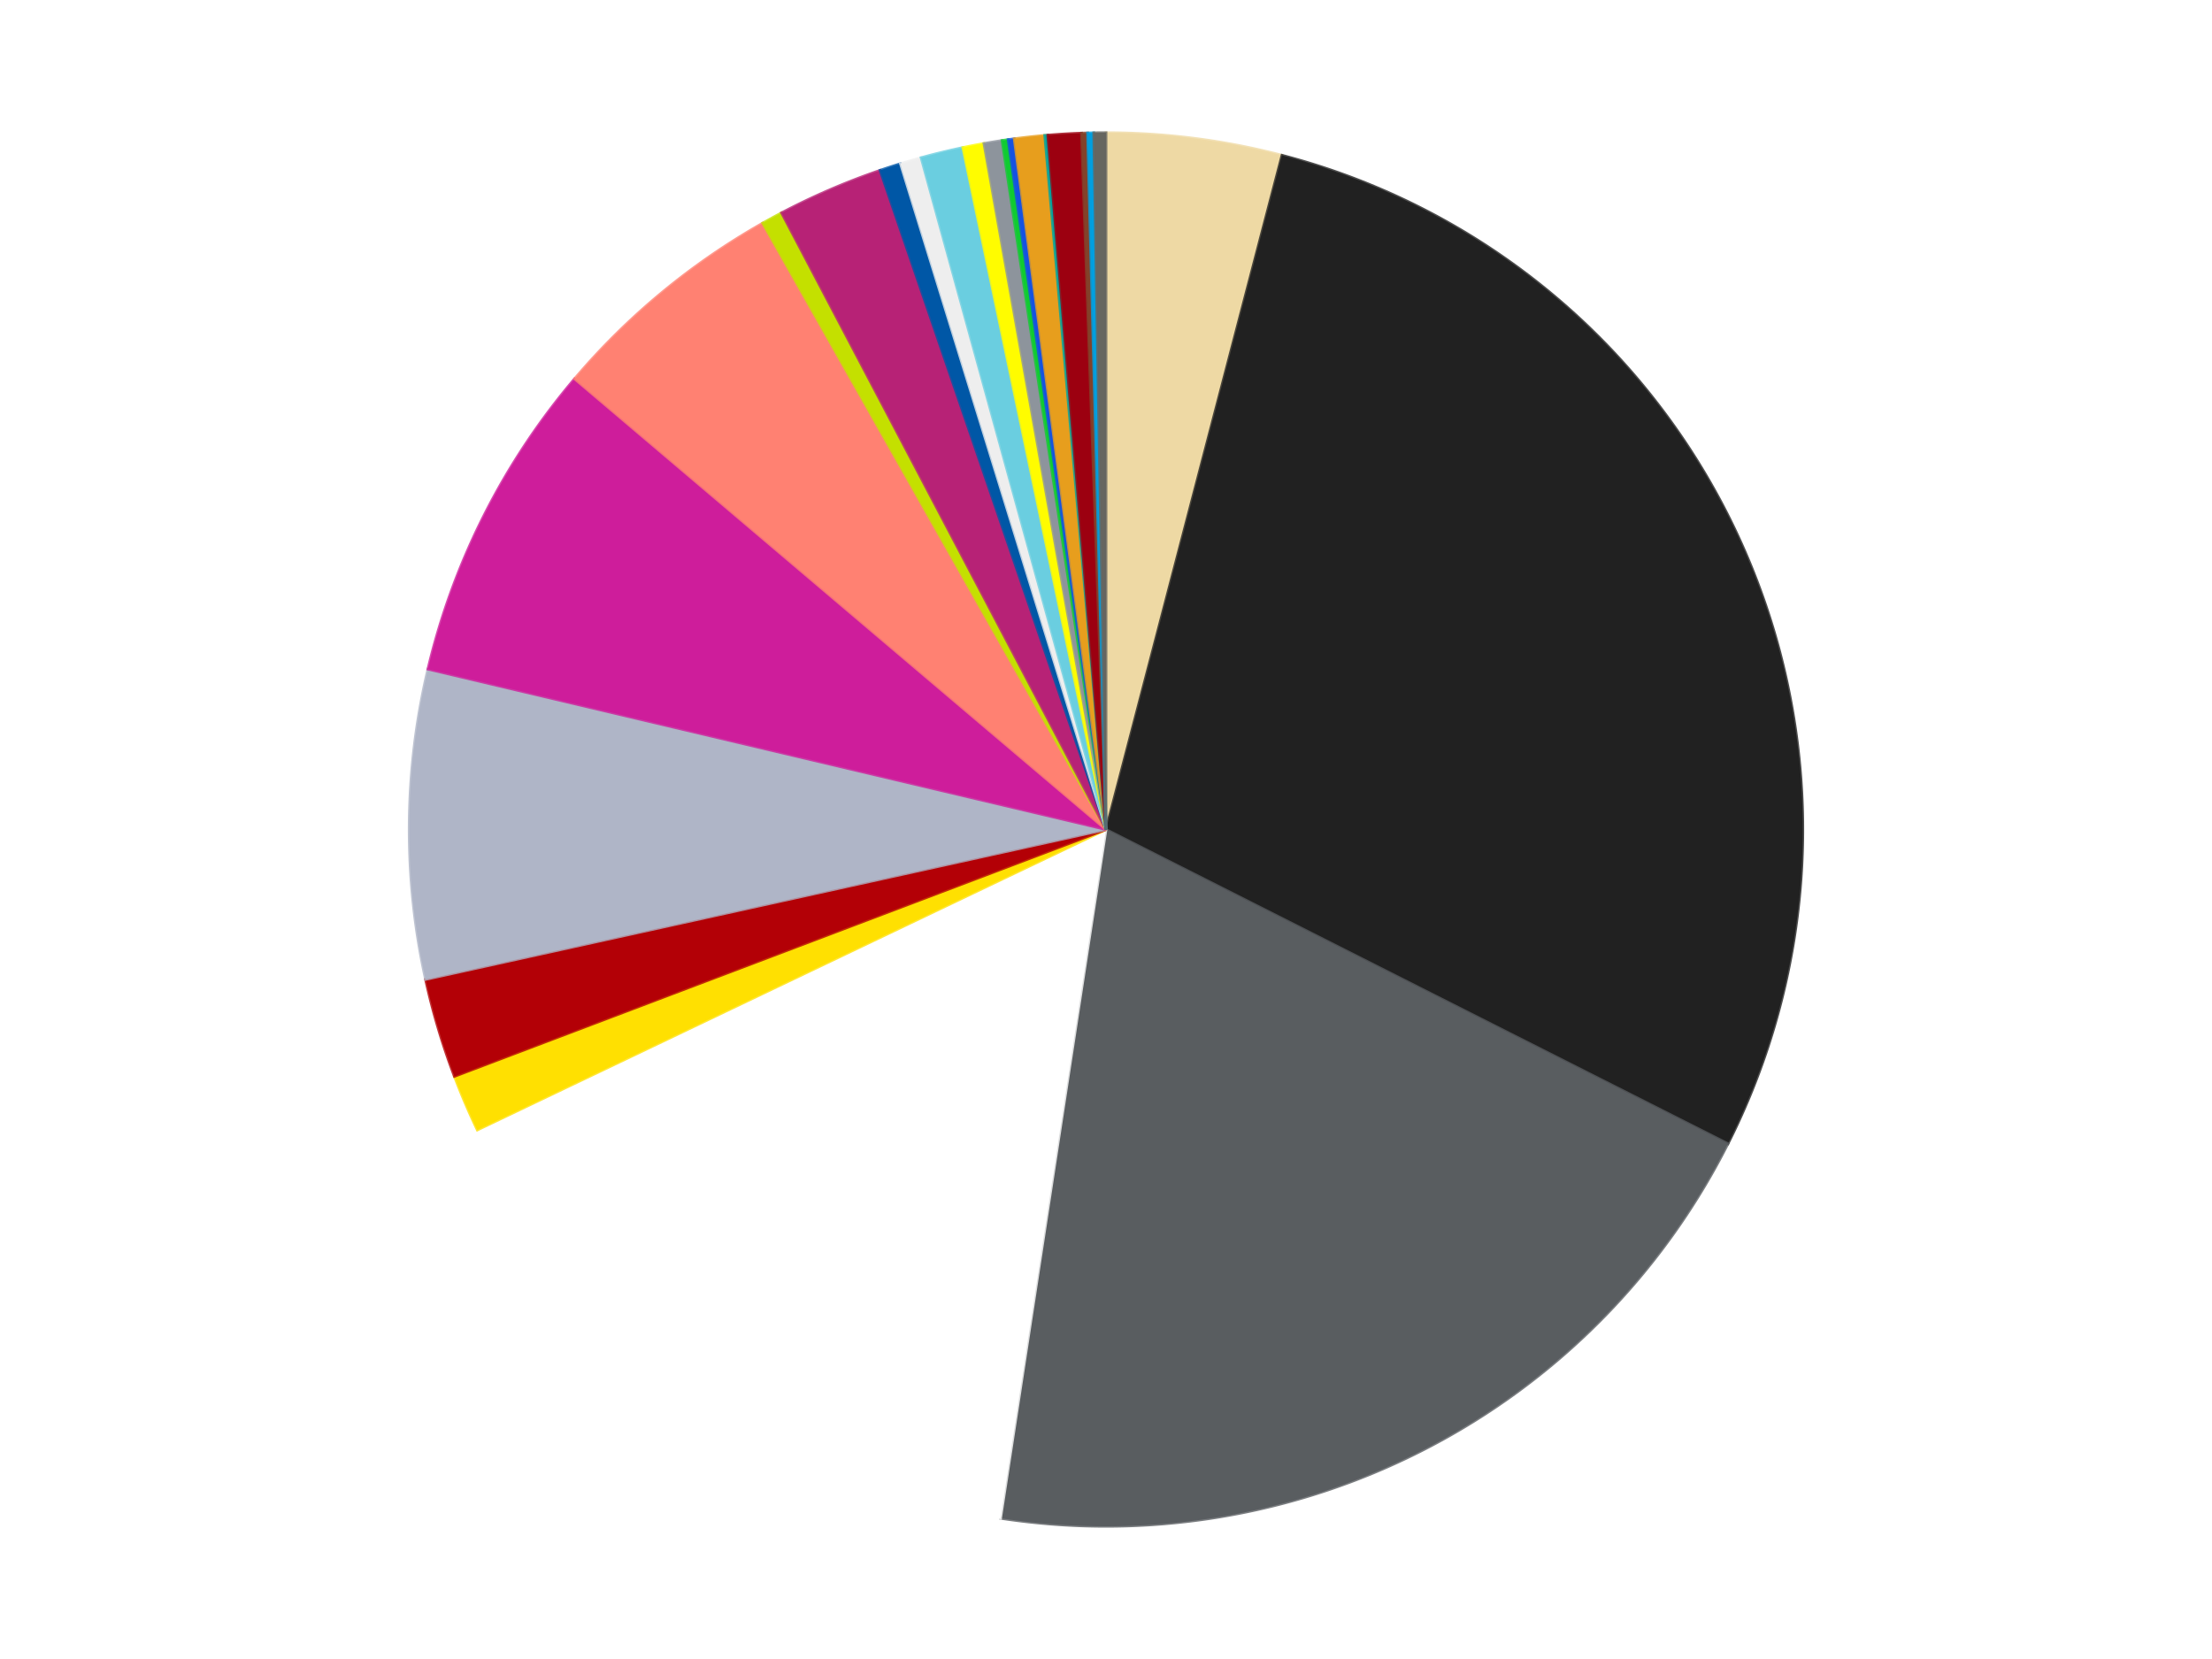 <?xml version='1.0' encoding='utf-8'?>
<svg xmlns="http://www.w3.org/2000/svg" xmlns:xlink="http://www.w3.org/1999/xlink" id="chart-9549b73e-4a02-4300-a50b-f7a70353d5be" class="pygal-chart" viewBox="0 0 800 600"><!--Generated with pygal 3.0.5 (lxml) ©Kozea 2012-2016 on 2025-07-15--><!--http://pygal.org--><!--http://github.com/Kozea/pygal--><defs><style type="text/css">#chart-9549b73e-4a02-4300-a50b-f7a70353d5be{-webkit-user-select:none;-webkit-font-smoothing:antialiased;font-family:Consolas,"Liberation Mono",Menlo,Courier,monospace}#chart-9549b73e-4a02-4300-a50b-f7a70353d5be .title{font-family:Consolas,"Liberation Mono",Menlo,Courier,monospace;font-size:16px}#chart-9549b73e-4a02-4300-a50b-f7a70353d5be .legends .legend text{font-family:Consolas,"Liberation Mono",Menlo,Courier,monospace;font-size:14px}#chart-9549b73e-4a02-4300-a50b-f7a70353d5be .axis text{font-family:Consolas,"Liberation Mono",Menlo,Courier,monospace;font-size:10px}#chart-9549b73e-4a02-4300-a50b-f7a70353d5be .axis text.major{font-family:Consolas,"Liberation Mono",Menlo,Courier,monospace;font-size:10px}#chart-9549b73e-4a02-4300-a50b-f7a70353d5be .text-overlay text.value{font-family:Consolas,"Liberation Mono",Menlo,Courier,monospace;font-size:16px}#chart-9549b73e-4a02-4300-a50b-f7a70353d5be .text-overlay text.label{font-family:Consolas,"Liberation Mono",Menlo,Courier,monospace;font-size:10px}#chart-9549b73e-4a02-4300-a50b-f7a70353d5be .tooltip{font-family:Consolas,"Liberation Mono",Menlo,Courier,monospace;font-size:14px}#chart-9549b73e-4a02-4300-a50b-f7a70353d5be text.no_data{font-family:Consolas,"Liberation Mono",Menlo,Courier,monospace;font-size:64px}
#chart-9549b73e-4a02-4300-a50b-f7a70353d5be{background-color:transparent}#chart-9549b73e-4a02-4300-a50b-f7a70353d5be path,#chart-9549b73e-4a02-4300-a50b-f7a70353d5be line,#chart-9549b73e-4a02-4300-a50b-f7a70353d5be rect,#chart-9549b73e-4a02-4300-a50b-f7a70353d5be circle{-webkit-transition:150ms;-moz-transition:150ms;transition:150ms}#chart-9549b73e-4a02-4300-a50b-f7a70353d5be .graph &gt; .background{fill:transparent}#chart-9549b73e-4a02-4300-a50b-f7a70353d5be .plot &gt; .background{fill:transparent}#chart-9549b73e-4a02-4300-a50b-f7a70353d5be .graph{fill:rgba(0,0,0,.87)}#chart-9549b73e-4a02-4300-a50b-f7a70353d5be text.no_data{fill:rgba(0,0,0,1)}#chart-9549b73e-4a02-4300-a50b-f7a70353d5be .title{fill:rgba(0,0,0,1)}#chart-9549b73e-4a02-4300-a50b-f7a70353d5be .legends .legend text{fill:rgba(0,0,0,.87)}#chart-9549b73e-4a02-4300-a50b-f7a70353d5be .legends .legend:hover text{fill:rgba(0,0,0,1)}#chart-9549b73e-4a02-4300-a50b-f7a70353d5be .axis .line{stroke:rgba(0,0,0,1)}#chart-9549b73e-4a02-4300-a50b-f7a70353d5be .axis .guide.line{stroke:rgba(0,0,0,.54)}#chart-9549b73e-4a02-4300-a50b-f7a70353d5be .axis .major.line{stroke:rgba(0,0,0,.87)}#chart-9549b73e-4a02-4300-a50b-f7a70353d5be .axis text.major{fill:rgba(0,0,0,1)}#chart-9549b73e-4a02-4300-a50b-f7a70353d5be .axis.y .guides:hover .guide.line,#chart-9549b73e-4a02-4300-a50b-f7a70353d5be .line-graph .axis.x .guides:hover .guide.line,#chart-9549b73e-4a02-4300-a50b-f7a70353d5be .stackedline-graph .axis.x .guides:hover .guide.line,#chart-9549b73e-4a02-4300-a50b-f7a70353d5be .xy-graph .axis.x .guides:hover .guide.line{stroke:rgba(0,0,0,1)}#chart-9549b73e-4a02-4300-a50b-f7a70353d5be .axis .guides:hover text{fill:rgba(0,0,0,1)}#chart-9549b73e-4a02-4300-a50b-f7a70353d5be .reactive{fill-opacity:1.0;stroke-opacity:.8;stroke-width:1}#chart-9549b73e-4a02-4300-a50b-f7a70353d5be .ci{stroke:rgba(0,0,0,.87)}#chart-9549b73e-4a02-4300-a50b-f7a70353d5be .reactive.active,#chart-9549b73e-4a02-4300-a50b-f7a70353d5be .active .reactive{fill-opacity:0.6;stroke-opacity:.9;stroke-width:4}#chart-9549b73e-4a02-4300-a50b-f7a70353d5be .ci .reactive.active{stroke-width:1.5}#chart-9549b73e-4a02-4300-a50b-f7a70353d5be .series text{fill:rgba(0,0,0,1)}#chart-9549b73e-4a02-4300-a50b-f7a70353d5be .tooltip rect{fill:transparent;stroke:rgba(0,0,0,1);-webkit-transition:opacity 150ms;-moz-transition:opacity 150ms;transition:opacity 150ms}#chart-9549b73e-4a02-4300-a50b-f7a70353d5be .tooltip .label{fill:rgba(0,0,0,.87)}#chart-9549b73e-4a02-4300-a50b-f7a70353d5be .tooltip .label{fill:rgba(0,0,0,.87)}#chart-9549b73e-4a02-4300-a50b-f7a70353d5be .tooltip .legend{font-size:.8em;fill:rgba(0,0,0,.54)}#chart-9549b73e-4a02-4300-a50b-f7a70353d5be .tooltip .x_label{font-size:.6em;fill:rgba(0,0,0,1)}#chart-9549b73e-4a02-4300-a50b-f7a70353d5be .tooltip .xlink{font-size:.5em;text-decoration:underline}#chart-9549b73e-4a02-4300-a50b-f7a70353d5be .tooltip .value{font-size:1.5em}#chart-9549b73e-4a02-4300-a50b-f7a70353d5be .bound{font-size:.5em}#chart-9549b73e-4a02-4300-a50b-f7a70353d5be .max-value{font-size:.75em;fill:rgba(0,0,0,.54)}#chart-9549b73e-4a02-4300-a50b-f7a70353d5be .map-element{fill:transparent;stroke:rgba(0,0,0,.54) !important}#chart-9549b73e-4a02-4300-a50b-f7a70353d5be .map-element .reactive{fill-opacity:inherit;stroke-opacity:inherit}#chart-9549b73e-4a02-4300-a50b-f7a70353d5be .color-0,#chart-9549b73e-4a02-4300-a50b-f7a70353d5be .color-0 a:visited{stroke:#f44336;fill:#f44336}#chart-9549b73e-4a02-4300-a50b-f7a70353d5be .color-1,#chart-9549b73e-4a02-4300-a50b-f7a70353d5be .color-1 a:visited{stroke:#3f51b5;fill:#3f51b5}#chart-9549b73e-4a02-4300-a50b-f7a70353d5be .color-2,#chart-9549b73e-4a02-4300-a50b-f7a70353d5be .color-2 a:visited{stroke:#009688;fill:#009688}#chart-9549b73e-4a02-4300-a50b-f7a70353d5be .color-3,#chart-9549b73e-4a02-4300-a50b-f7a70353d5be .color-3 a:visited{stroke:#ffc107;fill:#ffc107}#chart-9549b73e-4a02-4300-a50b-f7a70353d5be .color-4,#chart-9549b73e-4a02-4300-a50b-f7a70353d5be .color-4 a:visited{stroke:#ff5722;fill:#ff5722}#chart-9549b73e-4a02-4300-a50b-f7a70353d5be .color-5,#chart-9549b73e-4a02-4300-a50b-f7a70353d5be .color-5 a:visited{stroke:#9c27b0;fill:#9c27b0}#chart-9549b73e-4a02-4300-a50b-f7a70353d5be .color-6,#chart-9549b73e-4a02-4300-a50b-f7a70353d5be .color-6 a:visited{stroke:#03a9f4;fill:#03a9f4}#chart-9549b73e-4a02-4300-a50b-f7a70353d5be .color-7,#chart-9549b73e-4a02-4300-a50b-f7a70353d5be .color-7 a:visited{stroke:#8bc34a;fill:#8bc34a}#chart-9549b73e-4a02-4300-a50b-f7a70353d5be .color-8,#chart-9549b73e-4a02-4300-a50b-f7a70353d5be .color-8 a:visited{stroke:#ff9800;fill:#ff9800}#chart-9549b73e-4a02-4300-a50b-f7a70353d5be .color-9,#chart-9549b73e-4a02-4300-a50b-f7a70353d5be .color-9 a:visited{stroke:#e91e63;fill:#e91e63}#chart-9549b73e-4a02-4300-a50b-f7a70353d5be .color-10,#chart-9549b73e-4a02-4300-a50b-f7a70353d5be .color-10 a:visited{stroke:#2196f3;fill:#2196f3}#chart-9549b73e-4a02-4300-a50b-f7a70353d5be .color-11,#chart-9549b73e-4a02-4300-a50b-f7a70353d5be .color-11 a:visited{stroke:#4caf50;fill:#4caf50}#chart-9549b73e-4a02-4300-a50b-f7a70353d5be .color-12,#chart-9549b73e-4a02-4300-a50b-f7a70353d5be .color-12 a:visited{stroke:#ffeb3b;fill:#ffeb3b}#chart-9549b73e-4a02-4300-a50b-f7a70353d5be .color-13,#chart-9549b73e-4a02-4300-a50b-f7a70353d5be .color-13 a:visited{stroke:#673ab7;fill:#673ab7}#chart-9549b73e-4a02-4300-a50b-f7a70353d5be .color-14,#chart-9549b73e-4a02-4300-a50b-f7a70353d5be .color-14 a:visited{stroke:#00bcd4;fill:#00bcd4}#chart-9549b73e-4a02-4300-a50b-f7a70353d5be .color-15,#chart-9549b73e-4a02-4300-a50b-f7a70353d5be .color-15 a:visited{stroke:#cddc39;fill:#cddc39}#chart-9549b73e-4a02-4300-a50b-f7a70353d5be .color-16,#chart-9549b73e-4a02-4300-a50b-f7a70353d5be .color-16 a:visited{stroke:#9e9e9e;fill:#9e9e9e}#chart-9549b73e-4a02-4300-a50b-f7a70353d5be .color-17,#chart-9549b73e-4a02-4300-a50b-f7a70353d5be .color-17 a:visited{stroke:#607d8b;fill:#607d8b}#chart-9549b73e-4a02-4300-a50b-f7a70353d5be .color-18,#chart-9549b73e-4a02-4300-a50b-f7a70353d5be .color-18 a:visited{stroke:#7b0f07;fill:#7b0f07}#chart-9549b73e-4a02-4300-a50b-f7a70353d5be .color-19,#chart-9549b73e-4a02-4300-a50b-f7a70353d5be .color-19 a:visited{stroke:#141938;fill:#141938}#chart-9549b73e-4a02-4300-a50b-f7a70353d5be .color-20,#chart-9549b73e-4a02-4300-a50b-f7a70353d5be .color-20 a:visited{stroke:#000000;fill:#000000}#chart-9549b73e-4a02-4300-a50b-f7a70353d5be .color-21,#chart-9549b73e-4a02-4300-a50b-f7a70353d5be .color-21 a:visited{stroke:#5e4600;fill:#5e4600}#chart-9549b73e-4a02-4300-a50b-f7a70353d5be .color-22,#chart-9549b73e-4a02-4300-a50b-f7a70353d5be .color-22 a:visited{stroke:#791d00;fill:#791d00}#chart-9549b73e-4a02-4300-a50b-f7a70353d5be .color-23,#chart-9549b73e-4a02-4300-a50b-f7a70353d5be .color-23 a:visited{stroke:#220826;fill:#220826}#chart-9549b73e-4a02-4300-a50b-f7a70353d5be .text-overlay .color-0 text{fill:black}#chart-9549b73e-4a02-4300-a50b-f7a70353d5be .text-overlay .color-1 text{fill:black}#chart-9549b73e-4a02-4300-a50b-f7a70353d5be .text-overlay .color-2 text{fill:black}#chart-9549b73e-4a02-4300-a50b-f7a70353d5be .text-overlay .color-3 text{fill:black}#chart-9549b73e-4a02-4300-a50b-f7a70353d5be .text-overlay .color-4 text{fill:black}#chart-9549b73e-4a02-4300-a50b-f7a70353d5be .text-overlay .color-5 text{fill:black}#chart-9549b73e-4a02-4300-a50b-f7a70353d5be .text-overlay .color-6 text{fill:black}#chart-9549b73e-4a02-4300-a50b-f7a70353d5be .text-overlay .color-7 text{fill:black}#chart-9549b73e-4a02-4300-a50b-f7a70353d5be .text-overlay .color-8 text{fill:black}#chart-9549b73e-4a02-4300-a50b-f7a70353d5be .text-overlay .color-9 text{fill:black}#chart-9549b73e-4a02-4300-a50b-f7a70353d5be .text-overlay .color-10 text{fill:black}#chart-9549b73e-4a02-4300-a50b-f7a70353d5be .text-overlay .color-11 text{fill:black}#chart-9549b73e-4a02-4300-a50b-f7a70353d5be .text-overlay .color-12 text{fill:black}#chart-9549b73e-4a02-4300-a50b-f7a70353d5be .text-overlay .color-13 text{fill:black}#chart-9549b73e-4a02-4300-a50b-f7a70353d5be .text-overlay .color-14 text{fill:black}#chart-9549b73e-4a02-4300-a50b-f7a70353d5be .text-overlay .color-15 text{fill:black}#chart-9549b73e-4a02-4300-a50b-f7a70353d5be .text-overlay .color-16 text{fill:black}#chart-9549b73e-4a02-4300-a50b-f7a70353d5be .text-overlay .color-17 text{fill:black}#chart-9549b73e-4a02-4300-a50b-f7a70353d5be .text-overlay .color-18 text{fill:black}#chart-9549b73e-4a02-4300-a50b-f7a70353d5be .text-overlay .color-19 text{fill:white}#chart-9549b73e-4a02-4300-a50b-f7a70353d5be .text-overlay .color-20 text{fill:white}#chart-9549b73e-4a02-4300-a50b-f7a70353d5be .text-overlay .color-21 text{fill:black}#chart-9549b73e-4a02-4300-a50b-f7a70353d5be .text-overlay .color-22 text{fill:black}#chart-9549b73e-4a02-4300-a50b-f7a70353d5be .text-overlay .color-23 text{fill:white}
#chart-9549b73e-4a02-4300-a50b-f7a70353d5be text.no_data{text-anchor:middle}#chart-9549b73e-4a02-4300-a50b-f7a70353d5be .guide.line{fill:none}#chart-9549b73e-4a02-4300-a50b-f7a70353d5be .centered{text-anchor:middle}#chart-9549b73e-4a02-4300-a50b-f7a70353d5be .title{text-anchor:middle}#chart-9549b73e-4a02-4300-a50b-f7a70353d5be .legends .legend text{fill-opacity:1}#chart-9549b73e-4a02-4300-a50b-f7a70353d5be .axis.x text{text-anchor:middle}#chart-9549b73e-4a02-4300-a50b-f7a70353d5be .axis.x:not(.web) text[transform]{text-anchor:start}#chart-9549b73e-4a02-4300-a50b-f7a70353d5be .axis.x:not(.web) text[transform].backwards{text-anchor:end}#chart-9549b73e-4a02-4300-a50b-f7a70353d5be .axis.y text{text-anchor:end}#chart-9549b73e-4a02-4300-a50b-f7a70353d5be .axis.y text[transform].backwards{text-anchor:start}#chart-9549b73e-4a02-4300-a50b-f7a70353d5be .axis.y2 text{text-anchor:start}#chart-9549b73e-4a02-4300-a50b-f7a70353d5be .axis.y2 text[transform].backwards{text-anchor:end}#chart-9549b73e-4a02-4300-a50b-f7a70353d5be .axis .guide.line{stroke-dasharray:4,4;stroke:black}#chart-9549b73e-4a02-4300-a50b-f7a70353d5be .axis .major.guide.line{stroke-dasharray:6,6;stroke:black}#chart-9549b73e-4a02-4300-a50b-f7a70353d5be .horizontal .axis.y .guide.line,#chart-9549b73e-4a02-4300-a50b-f7a70353d5be .horizontal .axis.y2 .guide.line,#chart-9549b73e-4a02-4300-a50b-f7a70353d5be .vertical .axis.x .guide.line{opacity:0}#chart-9549b73e-4a02-4300-a50b-f7a70353d5be .horizontal .axis.always_show .guide.line,#chart-9549b73e-4a02-4300-a50b-f7a70353d5be .vertical .axis.always_show .guide.line{opacity:1 !important}#chart-9549b73e-4a02-4300-a50b-f7a70353d5be .axis.y .guides:hover .guide.line,#chart-9549b73e-4a02-4300-a50b-f7a70353d5be .axis.y2 .guides:hover .guide.line,#chart-9549b73e-4a02-4300-a50b-f7a70353d5be .axis.x .guides:hover .guide.line{opacity:1}#chart-9549b73e-4a02-4300-a50b-f7a70353d5be .axis .guides:hover text{opacity:1}#chart-9549b73e-4a02-4300-a50b-f7a70353d5be .nofill{fill:none}#chart-9549b73e-4a02-4300-a50b-f7a70353d5be .subtle-fill{fill-opacity:.2}#chart-9549b73e-4a02-4300-a50b-f7a70353d5be .dot{stroke-width:1px;fill-opacity:1;stroke-opacity:1}#chart-9549b73e-4a02-4300-a50b-f7a70353d5be .dot.active{stroke-width:5px}#chart-9549b73e-4a02-4300-a50b-f7a70353d5be .dot.negative{fill:transparent}#chart-9549b73e-4a02-4300-a50b-f7a70353d5be text,#chart-9549b73e-4a02-4300-a50b-f7a70353d5be tspan{stroke:none !important}#chart-9549b73e-4a02-4300-a50b-f7a70353d5be .series text.active{opacity:1}#chart-9549b73e-4a02-4300-a50b-f7a70353d5be .tooltip rect{fill-opacity:.95;stroke-width:.5}#chart-9549b73e-4a02-4300-a50b-f7a70353d5be .tooltip text{fill-opacity:1}#chart-9549b73e-4a02-4300-a50b-f7a70353d5be .showable{visibility:hidden}#chart-9549b73e-4a02-4300-a50b-f7a70353d5be .showable.shown{visibility:visible}#chart-9549b73e-4a02-4300-a50b-f7a70353d5be .gauge-background{fill:rgba(229,229,229,1);stroke:none}#chart-9549b73e-4a02-4300-a50b-f7a70353d5be .bg-lines{stroke:transparent;stroke-width:2px}</style><script type="text/javascript">window.pygal = window.pygal || {};window.pygal.config = window.pygal.config || {};window.pygal.config['9549b73e-4a02-4300-a50b-f7a70353d5be'] = {"allow_interruptions": false, "box_mode": "extremes", "classes": ["pygal-chart"], "css": ["file://style.css", "file://graph.css"], "defs": [], "disable_xml_declaration": false, "dots_size": 2.5, "dynamic_print_values": false, "explicit_size": false, "fill": false, "force_uri_protocol": "https", "formatter": null, "half_pie": false, "height": 600, "include_x_axis": false, "inner_radius": 0, "interpolate": null, "interpolation_parameters": {}, "interpolation_precision": 250, "inverse_y_axis": false, "js": ["//kozea.github.io/pygal.js/2.0.x/pygal-tooltips.min.js"], "legend_at_bottom": false, "legend_at_bottom_columns": null, "legend_box_size": 12, "logarithmic": false, "margin": 20, "margin_bottom": null, "margin_left": null, "margin_right": null, "margin_top": null, "max_scale": 16, "min_scale": 4, "missing_value_fill_truncation": "x", "no_data_text": "No data", "no_prefix": false, "order_min": null, "pretty_print": false, "print_labels": false, "print_values": false, "print_values_position": "center", "print_zeroes": true, "range": null, "rounded_bars": null, "secondary_range": null, "show_dots": true, "show_legend": false, "show_minor_x_labels": true, "show_minor_y_labels": true, "show_only_major_dots": false, "show_x_guides": false, "show_x_labels": true, "show_y_guides": true, "show_y_labels": true, "spacing": 10, "stack_from_top": false, "strict": false, "stroke": true, "stroke_style": null, "style": {"background": "transparent", "ci_colors": [], "colors": ["#F44336", "#3F51B5", "#009688", "#FFC107", "#FF5722", "#9C27B0", "#03A9F4", "#8BC34A", "#FF9800", "#E91E63", "#2196F3", "#4CAF50", "#FFEB3B", "#673AB7", "#00BCD4", "#CDDC39", "#9E9E9E", "#607D8B"], "dot_opacity": "1", "font_family": "Consolas, \"Liberation Mono\", Menlo, Courier, monospace", "foreground": "rgba(0, 0, 0, .87)", "foreground_strong": "rgba(0, 0, 0, 1)", "foreground_subtle": "rgba(0, 0, 0, .54)", "guide_stroke_color": "black", "guide_stroke_dasharray": "4,4", "label_font_family": "Consolas, \"Liberation Mono\", Menlo, Courier, monospace", "label_font_size": 10, "legend_font_family": "Consolas, \"Liberation Mono\", Menlo, Courier, monospace", "legend_font_size": 14, "major_guide_stroke_color": "black", "major_guide_stroke_dasharray": "6,6", "major_label_font_family": "Consolas, \"Liberation Mono\", Menlo, Courier, monospace", "major_label_font_size": 10, "no_data_font_family": "Consolas, \"Liberation Mono\", Menlo, Courier, monospace", "no_data_font_size": 64, "opacity": "1.0", "opacity_hover": "0.6", "plot_background": "transparent", "stroke_opacity": ".8", "stroke_opacity_hover": ".9", "stroke_width": "1", "stroke_width_hover": "4", "title_font_family": "Consolas, \"Liberation Mono\", Menlo, Courier, monospace", "title_font_size": 16, "tooltip_font_family": "Consolas, \"Liberation Mono\", Menlo, Courier, monospace", "tooltip_font_size": 14, "transition": "150ms", "value_background": "rgba(229, 229, 229, 1)", "value_colors": [], "value_font_family": "Consolas, \"Liberation Mono\", Menlo, Courier, monospace", "value_font_size": 16, "value_label_font_family": "Consolas, \"Liberation Mono\", Menlo, Courier, monospace", "value_label_font_size": 10}, "title": null, "tooltip_border_radius": 0, "tooltip_fancy_mode": true, "truncate_label": null, "truncate_legend": null, "width": 800, "x_label_rotation": 0, "x_labels": null, "x_labels_major": null, "x_labels_major_count": null, "x_labels_major_every": null, "x_title": null, "xrange": null, "y_label_rotation": 0, "y_labels": null, "y_labels_major": null, "y_labels_major_count": null, "y_labels_major_every": null, "y_title": null, "zero": 0, "legends": ["Tan", "Black", "Dark Bluish Gray", "White", "Yellow", "Red", "Light Bluish Gray", "Trans-Dark Pink", "Coral", "Lime", "Magenta", "Blue", "Trans-Clear", "Medium Azure", "Neon Yellow", "Flat Silver", "Trans-Bright Green", "Satin Trans-Dark Blue", "Pearl Gold", "Dark Turquoise", "Trans-Red", "Reddish Brown", "Dark Azure", "Pearl Dark Gray"]}</script><script type="text/javascript" xlink:href="https://kozea.github.io/pygal.js/2.0.x/pygal-tooltips.min.js"/></defs><title>Pygal</title><g class="graph pie-graph vertical"><rect x="0" y="0" width="800" height="600" class="background"/><g transform="translate(20, 20)" class="plot"><rect x="0" y="0" width="760" height="560" class="background"/><g class="series serie-0 color-0"><g class="slices"><g class="slice" style="fill: #EED9A4; stroke: #EED9A4"><path d="M380 28 A252 252 0 0 1 443.658 36.173 L380 280 A0 0 0 0 0 380 280 z" class="slice reactive tooltip-trigger"/><desc class="value">58</desc><desc class="x centered">396.0451446359621</desc><desc class="y centered">155.0257893259131</desc></g></g></g><g class="series serie-1 color-1"><g class="slices"><g class="slice" style="fill: #212121; stroke: #212121"><path d="M443.658 36.173 A252 252 0 0 1 604.923 393.639 L380 280 A0 0 0 0 0 380 280 z" class="slice reactive tooltip-trigger"/><desc class="value">405</desc><desc class="x centered">494.85335896512584</desc><desc class="y centered">228.18585198589147</desc></g></g></g><g class="series serie-2 color-2"><g class="slices"><g class="slice" style="fill: #595D60; stroke: #595D60"><path d="M604.923 393.639 A252 252 0 0 1 341.867 529.098 L380 280 A0 0 0 0 0 380 280 z" class="slice reactive tooltip-trigger"/><desc class="value">285</desc><desc class="x centered">437.684235417067</desc><desc class="y centered">392.02021685547834</desc></g></g></g><g class="series serie-3 color-3"><g class="slices"><g class="slice" style="fill: #FFFFFF; stroke: #FFFFFF"><path d="M341.867 529.098 A252 252 0 0 1 152.63 388.66 L380 280 A0 0 0 0 0 380 280 z" class="slice reactive tooltip-trigger"/><desc class="value">221</desc><desc class="x centered">304.91055933000996</desc><desc class="y centered">381.1809067950473</desc></g></g></g><g class="series serie-4 color-4"><g class="slices"><g class="slice" style="fill: #FFE001; stroke: #FFE001"><path d="M152.63 388.66 A252 252 0 0 1 144.346 369.281 L380 280 A0 0 0 0 0 380 280 z" class="slice reactive tooltip-trigger"/><desc class="value">19</desc><desc class="x centered">264.1426158200155</desc><desc class="y centered">329.5284416368159</desc></g></g></g><g class="series serie-5 color-5"><g class="slices"><g class="slice" style="fill: #B30006; stroke: #B30006"><path d="M144.346 369.281 A252 252 0 0 1 133.902 334.219 L380 280 A0 0 0 0 0 380 280 z" class="slice reactive tooltip-trigger"/><desc class="value">33</desc><desc class="x centered">259.24334574295983</desc><desc class="y centered">315.96985477654385</desc></g></g></g><g class="series serie-6 color-6"><g class="slices"><g class="slice" style="fill: #AFB5C7; stroke: #AFB5C7"><path d="M133.902 334.219 A252 252 0 0 1 134.767 221.995 L380 280 A0 0 0 0 0 380 280 z" class="slice reactive tooltip-trigger"/><desc class="value">102</desc><desc class="x centered">254.00374047097023</desc><desc class="y centered">279.02913198972414</desc></g></g></g><g class="series serie-7 color-7"><g class="slices"><g class="slice" style="fill: #CE1d9b; stroke: #CE1d9b"><path d="M134.767 221.995 A252 252 0 0 1 187.811 117.005 L380 280 A0 0 0 0 0 380 280 z" class="slice reactive tooltip-trigger"/><desc class="value">107</desc><desc class="x centered">267.5386341723436</desc><desc class="y centered">223.18062657703766</desc></g></g></g><g class="series serie-8 color-8"><g class="slices"><g class="slice" style="fill: #FF8172; stroke: #FF8172"><path d="M187.811 117.005 A252 252 0 0 1 255.846 60.706 L380 280 A0 0 0 0 0 380 280 z" class="slice reactive tooltip-trigger"/><desc class="value">80</desc><desc class="x centered">299.6717538656207</desc><desc class="y centered">182.92594129750947</desc></g></g></g><g class="series serie-9 color-9"><g class="slices"><g class="slice" style="fill: #C4E000; stroke: #C4E000"><path d="M255.846 60.706 A252 252 0 0 1 262.663 56.984 L380 280 A0 0 0 0 0 380 280 z" class="slice reactive tooltip-trigger"/><desc class="value">7</desc><desc class="x centered">319.62016098837955</desc><desc class="y centered">169.4094260755882</desc></g></g></g><g class="series serie-10 color-10"><g class="slices"><g class="slice" style="fill: #B72276; stroke: #B72276"><path d="M262.663 56.984 A252 252 0 0 1 298.286 41.616 L380 280 A0 0 0 0 0 380 280 z" class="slice reactive tooltip-trigger"/><desc class="value">35</desc><desc class="x centered">330.0892327191341</desc><desc class="y centered">164.3068052587567</desc></g></g></g><g class="series serie-11 color-11"><g class="slices"><g class="slice" style="fill: #0057A6; stroke: #0057A6"><path d="M298.286 41.616 A252 252 0 0 1 305.671 39.211 L380 280 A0 0 0 0 0 380 280 z" class="slice reactive tooltip-trigger"/><desc class="value">7</desc><desc class="x centered">340.98472210796416</desc><desc class="y centered">160.19262088248814</desc></g></g></g><g class="series serie-12 color-12"><g class="slices"><g class="slice" style="fill: #EEEEEE; stroke: #EEEEEE"><path d="M305.671 39.211 A252 252 0 0 1 313.127 37.035 L380 280 A0 0 0 0 0 380 280 z" class="slice reactive tooltip-trigger"/><desc class="value">7</desc><desc class="x centered">344.69531214017354</desc><desc class="y centered">159.04720335965678</desc></g></g></g><g class="series serie-13 color-13"><g class="slices"><g class="slice" style="fill: #6ACEE0; stroke: #6ACEE0"><path d="M313.127 37.035 A252 252 0 0 1 328.221 33.377 L380 280 A0 0 0 0 0 380 280 z" class="slice reactive tooltip-trigger"/><desc class="value">14</desc><desc class="x centered">350.32296615049177</desc><desc class="y centered">157.5448095755221</desc></g></g></g><g class="series serie-14 color-14"><g class="slices"><g class="slice" style="fill: #FFFC00; stroke: #FFFC00"><path d="M328.221 33.377 A252 252 0 0 1 335.846 31.898 L380 280 A0 0 0 0 0 380 280 z" class="slice reactive tooltip-trigger"/><desc class="value">7</desc><desc class="x centered">356.0140412247504</desc><desc class="y centered">156.30410766063397</desc></g></g></g><g class="series serie-15 color-15"><g class="slices"><g class="slice" style="fill: #8D949C; stroke: #8D949C"><path d="M335.846 31.898 A252 252 0 0 1 342.415 30.819 L380 280 A0 0 0 0 0 380 280 z" class="slice reactive tooltip-trigger"/><desc class="value">6</desc><desc class="x centered">359.5635541259441</desc><desc class="y centered">155.66838020826407</desc></g></g></g><g class="series serie-16 color-16"><g class="slices"><g class="slice" style="fill: #10Cb31; stroke: #10Cb31"><path d="M342.415 30.819 A252 252 0 0 1 344.611 30.497 L380 280 A0 0 0 0 0 380 280 z" class="slice reactive tooltip-trigger"/><desc class="value">2</desc><desc class="x centered">361.7563752972257</desc><desc class="y centered">155.32774904693377</desc></g></g></g><g class="series serie-17 color-17"><g class="slices"><g class="slice" style="fill: #1552e2; stroke: #1552e2"><path d="M344.611 30.497 A252 252 0 0 1 346.809 30.195 L380 280 A0 0 0 0 0 380 280 z" class="slice reactive tooltip-trigger"/><desc class="value">2</desc><desc class="x centered">362.854950550974</desc><desc class="y centered">155.17192912092867</desc></g></g></g><g class="series serie-18 color-18"><g class="slices"><g class="slice" style="fill: #E79E1D; stroke: #E79E1D"><path d="M346.809 30.195 A252 252 0 0 1 357.837 28.976 L380 280 A0 0 0 0 0 380 280 z" class="slice reactive tooltip-trigger"/><desc class="value">10</desc><desc class="x centered">366.1583123912267</desc><desc class="y centered">154.76259470852517</desc></g></g></g><g class="series serie-19 color-19"><g class="slices"><g class="slice" style="fill: #00A29F; stroke: #00A29F"><path d="M357.837 28.976 A252 252 0 0 1 358.943 28.881 L380 280 A0 0 0 0 0 380 280 z" class="slice reactive tooltip-trigger"/><desc class="value">1</desc><desc class="x centered">369.1949365207491</desc><desc class="y centered">154.46414614458004</desc></g></g></g><g class="series serie-20 color-20"><g class="slices"><g class="slice" style="fill: #9C0010; stroke: #9C0010"><path d="M358.943 28.881 A252 252 0 0 1 371.125 28.156 L380 280 A0 0 0 0 0 380 280 z" class="slice reactive tooltip-trigger"/><desc class="value">11</desc><desc class="x centered">372.5147823902252</desc><desc class="y centered">154.2225317581312</desc></g></g></g><g class="series serie-21 color-21"><g class="slices"><g class="slice" style="fill: #82422A; stroke: #82422A"><path d="M371.125 28.156 A252 252 0 0 1 373.343 28.088 L380 280 A0 0 0 0 0 380 280 z" class="slice reactive tooltip-trigger"/><desc class="value">2</desc><desc class="x centered">376.11710436750604</desc><desc class="y centered">154.05984309400293</desc></g></g></g><g class="series serie-22 color-22"><g class="slices"><g class="slice" style="fill: #009FE0; stroke: #009FE0"><path d="M373.343 28.088 A252 252 0 0 1 375.562 28.039 L380 280 A0 0 0 0 0 380 280 z" class="slice reactive tooltip-trigger"/><desc class="value">2</desc><desc class="x centered">377.2262880212999</desc><desc class="y centered">154.03053337471331</desc></g></g></g><g class="series serie-23 color-23"><g class="slices"><g class="slice" style="fill: #666660; stroke: #666660"><path d="M375.562 28.039 A252 252 0 0 1 380 28 L380 280 A0 0 0 0 0 380 280 z" class="slice reactive tooltip-trigger"/><desc class="value">4</desc><desc class="x centered">378.89043992081423</desc><desc class="y centered">154.00488550570432</desc></g></g></g></g><g class="titles"/><g transform="translate(20, 20)" class="plot overlay"><g class="series serie-0 color-0"/><g class="series serie-1 color-1"/><g class="series serie-2 color-2"/><g class="series serie-3 color-3"/><g class="series serie-4 color-4"/><g class="series serie-5 color-5"/><g class="series serie-6 color-6"/><g class="series serie-7 color-7"/><g class="series serie-8 color-8"/><g class="series serie-9 color-9"/><g class="series serie-10 color-10"/><g class="series serie-11 color-11"/><g class="series serie-12 color-12"/><g class="series serie-13 color-13"/><g class="series serie-14 color-14"/><g class="series serie-15 color-15"/><g class="series serie-16 color-16"/><g class="series serie-17 color-17"/><g class="series serie-18 color-18"/><g class="series serie-19 color-19"/><g class="series serie-20 color-20"/><g class="series serie-21 color-21"/><g class="series serie-22 color-22"/><g class="series serie-23 color-23"/></g><g transform="translate(20, 20)" class="plot text-overlay"><g class="series serie-0 color-0"/><g class="series serie-1 color-1"/><g class="series serie-2 color-2"/><g class="series serie-3 color-3"/><g class="series serie-4 color-4"/><g class="series serie-5 color-5"/><g class="series serie-6 color-6"/><g class="series serie-7 color-7"/><g class="series serie-8 color-8"/><g class="series serie-9 color-9"/><g class="series serie-10 color-10"/><g class="series serie-11 color-11"/><g class="series serie-12 color-12"/><g class="series serie-13 color-13"/><g class="series serie-14 color-14"/><g class="series serie-15 color-15"/><g class="series serie-16 color-16"/><g class="series serie-17 color-17"/><g class="series serie-18 color-18"/><g class="series serie-19 color-19"/><g class="series serie-20 color-20"/><g class="series serie-21 color-21"/><g class="series serie-22 color-22"/><g class="series serie-23 color-23"/></g><g transform="translate(20, 20)" class="plot tooltip-overlay"><g transform="translate(0 0)" style="opacity: 0" class="tooltip"><rect rx="0" ry="0" width="0" height="0" class="tooltip-box"/><g class="text"/></g></g></g></svg>